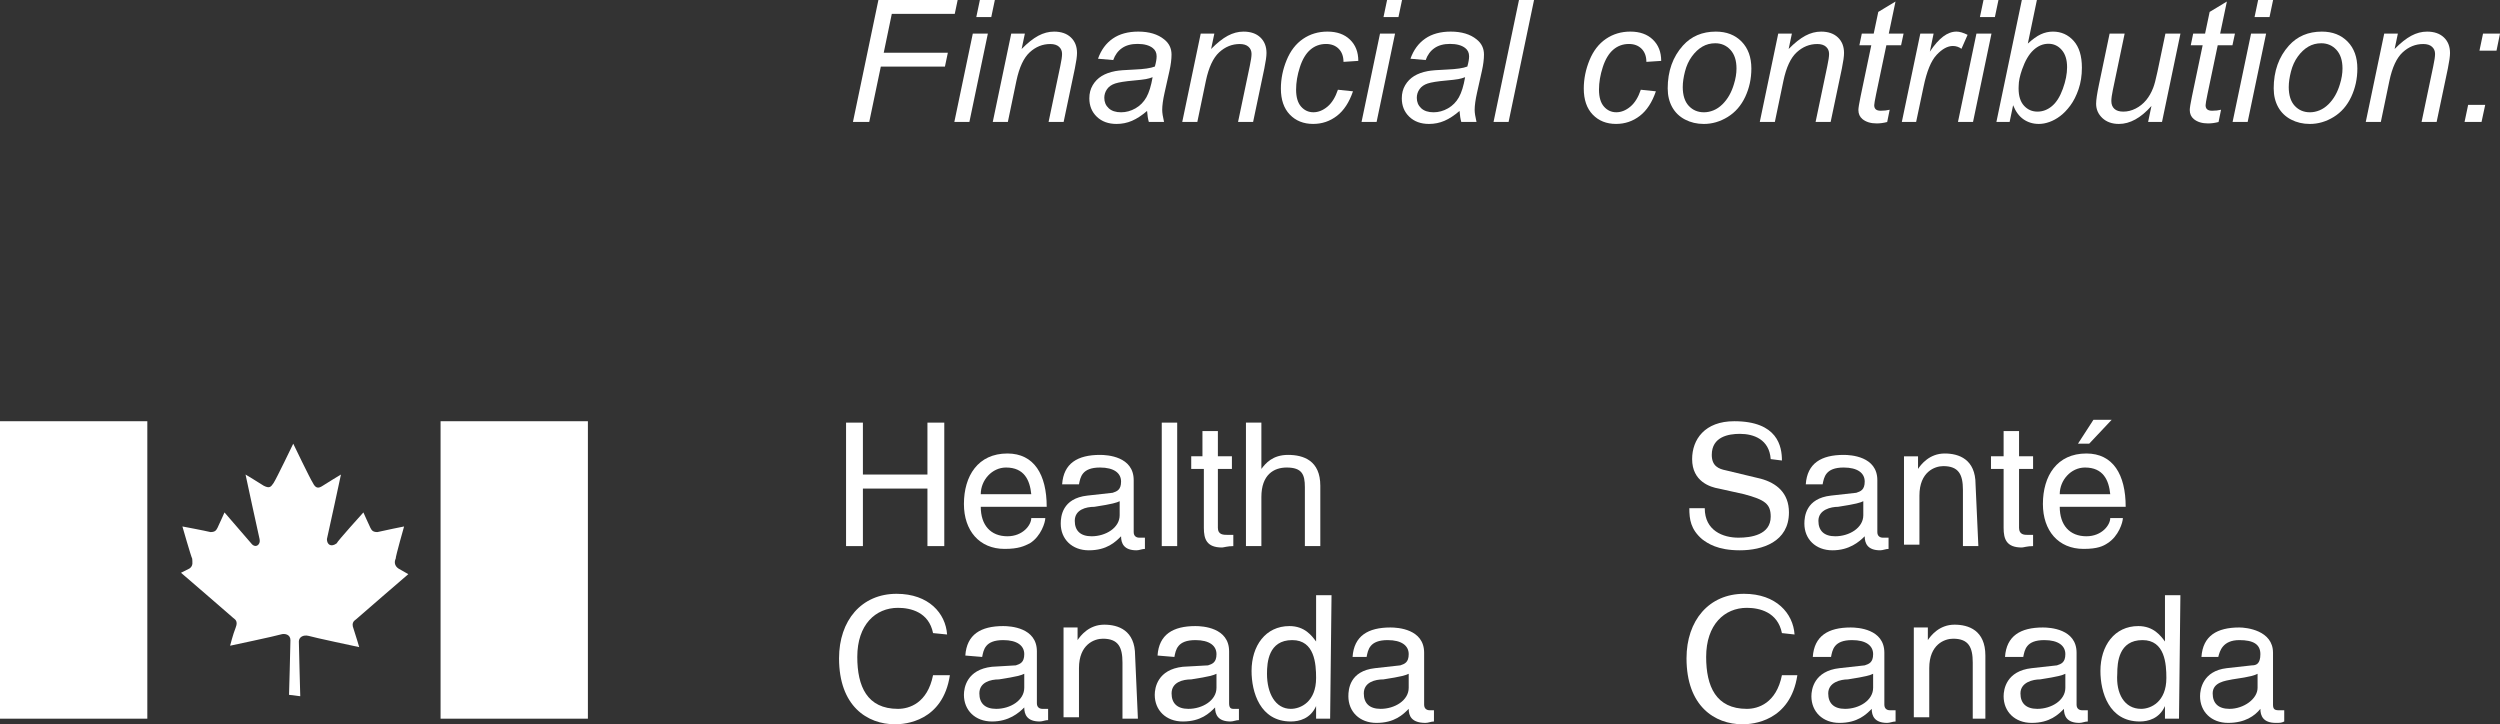 <?xml version="1.0" encoding="UTF-8"?>
<svg id="a" data-name="Layer 1" xmlns="http://www.w3.org/2000/svg" width="178.178" height="51.621" viewBox="0 0 178.178 51.621">
  <rect x="0" y="0" width="178.178" height="51.621" fill="#333333" stroke="none"/>
  <g isolation="isolate">
    <path d="M60.791,8.69l1.814-8.69h5.649l-.208.99h-4.487l-.575,2.769h4.57l-.208.989h-4.57l-.824,3.942h-1.162Z" fill="#fff" stroke-width="0"/>
    <path d="M68.017,8.69l1.316-6.295h1.073l-1.316,6.295h-1.073ZM69.582,1.216l.255-1.216h1.067l-.255,1.216h-1.067Z" fill="#fff" stroke-width="0"/>
    <path d="M70.756,8.69l1.316-6.295h.972l-.231,1.097c.423-.431.818-.745,1.186-.943.368-.197.743-.296,1.126-.296.51,0,.91.139,1.2.415s.436.646.436,1.108c0,.233-.051.601-.154,1.103l-.8,3.812h-1.073l.836-3.989c.083-.388.125-.674.125-.859,0-.21-.072-.38-.216-.51-.145-.131-.353-.196-.625-.196-.549,0-1.038.198-1.467.593-.429.396-.744,1.073-.946,2.033l-.61,2.929h-1.073Z" fill="#fff" stroke-width="0"/>
    <path d="M81.752,7.908c-.372.32-.729.554-1.073.702-.344.148-.711.223-1.103.223-.581,0-1.049-.171-1.405-.513-.355-.342-.533-.78-.533-1.313,0-.352.08-.663.24-.934s.373-.488.637-.652c.265-.163.589-.281.972-.353.241-.047.699-.085,1.373-.112.673-.027,1.157-.099,1.449-.214.083-.292.125-.535.125-.729,0-.249-.091-.444-.273-.587-.249-.197-.612-.297-1.09-.297-.451,0-.819.101-1.105.3-.287.199-.495.483-.625.851l-1.085-.095c.221-.625.572-1.103,1.052-1.435s1.086-.498,1.817-.498c.778,0,1.395.186,1.85.558.348.276.521.636.521,1.078,0,.336-.049.726-.148,1.168l-.35,1.565c-.111.497-.166.902-.166,1.215,0,.197.043.482.13.854h-1.084c-.06-.205-.101-.466-.125-.782ZM82.149,5.501c-.15.06-.311.105-.483.137s-.459.065-.863.101c-.625.056-1.065.126-1.322.211s-.45.22-.581.405c-.13.187-.195.392-.195.617,0,.3.104.547.311.74.208.194.503.291.886.291.355,0,.697-.094,1.025-.281.328-.188.587-.45.777-.786.189-.336.338-.813.444-1.435Z" fill="#fff" stroke-width="0"/>
    <path d="M84.26,8.69l1.316-6.295h.972l-.231,1.097c.423-.431.818-.745,1.186-.943.368-.197.743-.296,1.126-.296.51,0,.91.139,1.2.415s.436.646.436,1.108c0,.233-.051.601-.154,1.103l-.8,3.812h-1.073l.836-3.989c.083-.388.125-.674.125-.859,0-.21-.072-.38-.216-.51-.145-.131-.353-.196-.625-.196-.549,0-1.038.198-1.467.593-.429.396-.744,1.073-.946,2.033l-.61,2.929h-1.073Z" fill="#fff" stroke-width="0"/>
    <path d="M95.356,6.396l1.073.112c-.269.787-.651,1.37-1.147,1.752-.496.381-1.06.572-1.692.572-.684,0-1.238-.222-1.663-.664s-.637-1.062-.637-1.855c0-.688.136-1.363.409-2.027.272-.664.663-1.169,1.17-1.515s1.088-.519,1.74-.519c.676,0,1.211.19,1.606.572.396.381.593.886.593,1.515l-1.055.07c-.004-.398-.12-.711-.347-.937-.227-.225-.526-.338-.898-.338-.431,0-.804.137-1.12.409-.316.272-.564.687-.744,1.242-.18.555-.27,1.09-.27,1.604,0,.537.119.94.355,1.209.237.269.53.403.877.403s.681-.133.999-.397c.318-.265.568-.668.75-1.209Z" fill="#fff" stroke-width="0"/>
    <path d="M97.039,8.69l1.316-6.295h1.072l-1.315,6.295h-1.073ZM98.604,1.216l.255-1.216h1.066l-.255,1.216h-1.066Z" fill="#fff" stroke-width="0"/>
    <path d="M104.022,7.908c-.372.32-.729.554-1.073.702s-.711.223-1.103.223c-.581,0-1.049-.171-1.405-.513-.355-.342-.533-.78-.533-1.313,0-.352.08-.663.24-.934s.372-.488.637-.652c.265-.163.589-.281.973-.353.241-.047.698-.085,1.372-.112s1.157-.099,1.449-.214c.083-.292.125-.535.125-.729,0-.249-.091-.444-.273-.587-.248-.197-.612-.297-1.09-.297-.451,0-.819.101-1.105.3-.287.199-.495.483-.626.851l-1.085-.095c.222-.625.572-1.103,1.053-1.435.479-.332,1.086-.498,1.816-.498.778,0,1.396.186,1.85.558.348.276.521.636.521,1.078,0,.336-.049.726-.148,1.168l-.35,1.565c-.11.497-.166.902-.166,1.215,0,.197.044.482.131.854h-1.085c-.06-.205-.101-.466-.124-.782ZM104.419,5.501c-.15.06-.311.105-.482.137s-.46.065-.863.101c-.624.056-1.064.126-1.321.211s-.45.22-.581.405c-.131.187-.195.392-.195.617,0,.3.104.547.311.74.208.194.503.291.887.291.355,0,.697-.094,1.025-.281.328-.188.587-.45.776-.786s.338-.813.444-1.435Z" fill="#fff" stroke-width="0"/>
    <path d="M106.447,8.69l1.813-8.69h1.073l-1.814,8.69h-1.072Z" fill="#fff" stroke-width="0"/>
    <path d="M116.944,6.396l1.073.112c-.269.787-.651,1.37-1.147,1.752-.495.381-1.06.572-1.692.572-.684,0-1.237-.222-1.662-.664s-.638-1.062-.638-1.855c0-.688.137-1.363.409-2.027s.663-1.169,1.171-1.515,1.088-.519,1.739-.519c.676,0,1.212.19,1.606.572.396.381.593.886.593,1.515l-1.055.07c-.004-.398-.119-.711-.347-.937-.228-.225-.526-.338-.898-.338-.431,0-.804.137-1.12.409s-.564.687-.744,1.242c-.18.555-.27,1.09-.27,1.604,0,.537.119.94.355,1.209.237.269.53.403.878.403s.681-.133.998-.397c.318-.265.568-.668.75-1.209Z" fill="#fff" stroke-width="0"/>
    <path d="M118.859,6.302c0-1.229.361-2.247,1.085-3.053.597-.664,1.379-.996,2.347-.996.759,0,1.37.237,1.835.711.464.475.696,1.115.696,1.921,0,.724-.146,1.396-.438,2.019-.293.622-.708,1.1-1.248,1.432-.539.332-1.107.498-1.704.498-.49,0-.936-.105-1.337-.314-.4-.209-.707-.506-.919-.89-.211-.383-.316-.825-.316-1.327ZM119.931,6.195c0,.593.143,1.042.427,1.348.285.307.646.46,1.085.46.229,0,.457-.047.682-.14.226-.093.435-.234.629-.424.193-.189.358-.406.495-.648.136-.243.245-.505.328-.786.123-.391.185-.767.185-1.126,0-.569-.144-1.011-.43-1.325-.287-.313-.647-.471-1.082-.471-.336,0-.643.08-.919.24s-.526.394-.75.702-.388.667-.492,1.076c-.104.408-.157.773-.157,1.094Z" fill="#fff" stroke-width="0"/>
    <path d="M125.422,8.69l1.315-6.295h.973l-.231,1.097c.423-.431.817-.745,1.186-.943.367-.197.743-.296,1.126-.296.51,0,.91.139,1.2.415.291.276.436.646.436,1.108,0,.233-.051.601-.153,1.103l-.801,3.812h-1.073l.836-3.989c.083-.388.125-.674.125-.859,0-.21-.072-.38-.217-.51-.145-.131-.353-.196-.625-.196-.55,0-1.038.198-1.467.593-.43.396-.744,1.073-.946,2.033l-.61,2.929h-1.072Z" fill="#fff" stroke-width="0"/>
    <path d="M134.68,7.819l-.178.877c-.258.067-.507.101-.747.101-.427,0-.767-.104-1.02-.313-.19-.158-.285-.374-.285-.646,0-.139.052-.456.154-.954l.765-3.658h-.848l.172-.829h.848l.326-1.548,1.228-.74-.48,2.288h1.055l-.178.829h-1.049l-.729,3.48c-.091.442-.136.707-.136.794,0,.126.036.224.109.29.073.067.192.102.358.102.237,0,.448-.024.635-.071Z" fill="#fff" stroke-width="0"/>
    <path d="M135.546,8.69l1.316-6.295h.948l-.267,1.286c.323-.486.641-.846.951-1.079.31-.233.627-.35.951-.35.214,0,.477.077.788.231l-.438.995c-.186-.134-.389-.201-.61-.201-.376,0-.761.21-1.156.629-.395.418-.705,1.171-.931,2.258l-.533,2.525h-1.02Z" fill="#fff" stroke-width="0"/>
    <path d="M139.547,8.69l1.316-6.295h1.072l-1.315,6.295h-1.073ZM141.112,1.216l.255-1.216h1.066l-.255,1.216h-1.066Z" fill="#fff" stroke-width="0"/>
    <path d="M142.286,8.69l1.813-8.69h1.073l-.646,3.106c.34-.312.648-.532.925-.661.276-.128.565-.192.865-.192.589,0,1.08.22,1.474.658.393.438.589,1.076.589,1.914,0,.558-.079,1.067-.236,1.529-.158.463-.354.851-.587,1.165-.233.314-.475.565-.724.753s-.504.328-.765.421-.512.14-.753.14c-.415,0-.78-.11-1.097-.329-.315-.22-.562-.555-.74-1.005l-.249,1.191h-.942ZM143.874,6.105l-.006.202c0,.537.129.946.386,1.227.257.281.577.421.96.421.375,0,.721-.131,1.034-.394.314-.263.572-.673.773-1.23.202-.557.303-1.07.303-1.541,0-.529-.127-.94-.383-1.233-.255-.292-.569-.438-.945-.438-.387,0-.743.149-1.066.447-.324.299-.595.758-.812,1.379-.162.462-.243.85-.243,1.161Z" fill="#fff" stroke-width="0"/>
    <path d="M153.335,7.553c-.755.854-1.527,1.28-2.318,1.28-.485,0-.878-.14-1.177-.418-.298-.279-.447-.62-.447-1.022,0-.265.067-.72.202-1.363l.759-3.634h1.072l-.842,4.024c-.071.336-.106.597-.106.782,0,.237.072.422.217.555.144.133.356.198.637.198.301,0,.594-.073.88-.219.287-.146.534-.344.741-.593.208-.249.377-.544.507-.884.087-.217.188-.599.303-1.144l.569-2.721h1.072l-1.315,6.295h-.99l.237-1.138Z" fill="#fff" stroke-width="0"/>
    <path d="M158.297,7.819l-.178.877c-.258.067-.507.101-.747.101-.427,0-.767-.104-1.02-.313-.19-.158-.285-.374-.285-.646,0-.139.052-.456.154-.954l.765-3.658h-.848l.172-.829h.848l.326-1.548,1.228-.74-.48,2.288h1.055l-.178.829h-1.049l-.729,3.48c-.091.442-.136.707-.136.794,0,.126.036.224.109.29.073.067.192.102.358.102.237,0,.448-.024.635-.071Z" fill="#fff" stroke-width="0"/>
    <path d="M159.12,8.69l1.316-6.295h1.072l-1.315,6.295h-1.073ZM160.685,1.216l.255-1.216h1.066l-.255,1.216h-1.066Z" fill="#fff" stroke-width="0"/>
    <path d="M162.049,6.302c0-1.229.361-2.247,1.085-3.053.597-.664,1.379-.996,2.347-.996.759,0,1.37.237,1.835.711.464.475.696,1.115.696,1.921,0,.724-.146,1.396-.438,2.019-.293.622-.708,1.1-1.248,1.432-.539.332-1.107.498-1.704.498-.49,0-.936-.105-1.337-.314-.4-.209-.707-.506-.919-.89-.211-.383-.316-.825-.316-1.327ZM163.121,6.195c0,.593.143,1.042.427,1.348.285.307.646.46,1.085.46.229,0,.457-.047.682-.14.226-.093.435-.234.629-.424.193-.189.358-.406.495-.648.136-.243.245-.505.328-.786.123-.391.185-.767.185-1.126,0-.569-.144-1.011-.43-1.325-.287-.313-.647-.471-1.082-.471-.336,0-.643.08-.919.24s-.526.394-.75.702-.388.667-.492,1.076c-.104.408-.157.773-.157,1.094Z" fill="#fff" stroke-width="0"/>
    <path d="M168.611,8.69l1.315-6.295h.973l-.231,1.097c.423-.431.817-.745,1.186-.943.367-.197.743-.296,1.126-.296.51,0,.91.139,1.2.415.291.276.436.646.436,1.108,0,.233-.051.601-.153,1.103l-.801,3.812h-1.073l.836-3.989c.083-.388.125-.674.125-.859,0-.21-.072-.38-.217-.51-.145-.131-.353-.196-.625-.196-.55,0-1.038.198-1.467.593-.43.396-.744,1.073-.946,2.033l-.61,2.929h-1.072Z" fill="#fff" stroke-width="0"/>
    <path d="M175.652,8.69l.255-1.215h1.216l-.261,1.215h-1.21ZM176.714,3.61l.255-1.215h1.209l-.249,1.215h-1.215Z" fill="#fff" stroke-width="0"/>
  </g>
  <g>
    <g>
      <rect y="30.021" width="10.5" height="21.2" fill="#fff" stroke-width="0"/>
      <path d="M21.4,49.621s-.1-3.6-.1-3.9.3-.5.7-.4c.3.1,3.6.8,3.6.8,0,0-.2-.7-.4-1.3-.2-.5.1-.6.2-.7s3.7-3.2,3.7-3.2l-.7-.4c-.3-.2-.3-.5-.2-.7,0-.2.6-2.3.6-2.3,0,0-1.5.3-1.9.4-.3,0-.4-.1-.5-.3s-.5-1.1-.5-1.1c0,0-1.9,2.1-1.9,2.2-.4.3-.7.1-.7-.3.1-.4,1-4.6,1-4.6,0,0-1,.6-1.3.8s-.5.2-.7-.2c-.2-.3-1.4-2.8-1.4-2.8h0s-1.2,2.5-1.4,2.8-.3.4-.7.2c-.3-.2-1.3-.8-1.3-.8,0,0,.9,4.2,1,4.6.1.4-.3.7-.6.3l-1.9-2.2s-.4.9-.5,1.1c-.1.2-.2.3-.5.3-.4-.1-2-.4-2-.4,0,0,.6,2.1.7,2.3,0,.2.1.5-.2.7l-.6.3s3.6,3.1,3.7,3.2.4.2.2.7c-.2.5-.4,1.3-.4,1.3,0,0,3.3-.7,3.6-.8s.7,0,.7.4-.1,3.9-.1,3.9l.8.1h0Z" fill="#fff" stroke-width="0"/>
      <rect x="31.4" y="30.021" width="10.5" height="21.2" fill="#fff" stroke-width="0"/>
    </g>
    <polygon points="66.1 30.121 67.3 30.121 67.3 38.921 66.1 38.921 66.1 34.821 61.5 34.821 61.5 38.921 60.3 38.921 60.3 30.121 61.5 30.121 61.5 33.821 66.1 33.821 66.1 30.121" fill="#fff" stroke-width="0"/>
    <path d="M73.5,36.921c0,.5-.6,1.3-1.7,1.3-1.2,0-1.9-.8-1.9-2.1h4.7c0-2.3-.9-3.8-2.8-3.8-2.1,0-3.1,1.6-3.1,3.6,0,1.9,1.1,3.2,2.9,3.2,1,0,1.4-.2,1.8-.4.8-.5,1.1-1.5,1.1-1.8,0,0-1.1,0-1,0ZM69.9,35.221c0-1,.8-1.9,1.8-1.9,1.3,0,1.7.9,1.8,1.9h-3.6Z" fill="#fff" stroke-width="0"/>
    <path d="M76.9,34.521c.1-.5.2-1.2,1.5-1.2,1,0,1.5.4,1.5,1s-.3.7-.6.8l-1.8.2c-1.8.2-1.9,1.5-1.9,2,0,1.1.8,1.9,2,1.9,1.3,0,1.9-.6,2.3-1,0,.5.2,1,1.1,1,.2,0,.4-.1.6-.1v-.8h-.4c-.2,0-.4-.1-.4-.4v-3.7c0-1.7-1.9-1.8-2.4-1.8-1.6,0-2.6.6-2.7,2.1h1.2ZM79.8,36.721c0,.9-1,1.5-2,1.5-.8,0-1.2-.4-1.2-1.1,0-.8.8-1,1.4-1,1.3-.2,1.6-.3,1.8-.4,0,0,0,1,0,1Z" fill="#fff" stroke-width="0"/>
    <rect x="82.8" y="30.121" width="1.1" height="8.8" fill="#fff" stroke-width="0"/>
    <path d="M86.8,33.421v4.2c0,.5.4.5.7.5h.4v.8c-.4,0-.7.1-.8.1-1.1,0-1.3-.6-1.3-1.4v-4.2h-.9v-.9h.8v-1.8h1.1v1.8h1v.9h-1Z" fill="#fff" stroke-width="0"/>
    <path d="M94.1,38.921h-1.1v-4.2c0-.9-.2-1.4-1.3-1.4-.9,0-1.8.5-1.8,2.1v3.5h-1.1v-8.8h1.1v3.3h0c.3-.4.8-1,1.9-1s2.3.4,2.3,2.2v4.3h0Z" fill="#fff" stroke-width="0"/>
    <path d="M66.5,45.121c-.3-1.5-1.6-1.8-2.5-1.8-1.6,0-2.9,1.2-2.9,3.5,0,2.1.7,3.7,2.9,3.7.8,0,2.1-.4,2.5-2.4h1.2c-.5,3.3-3.2,3.5-3.9,3.5-2,0-4-1.3-4-4.7,0-2.7,1.6-4.6,4.1-4.6,2.3,0,3.5,1.4,3.6,2.9l-1-.1h0Z" fill="#fff" stroke-width="0"/>
    <path d="M70,46.821c.1-.5.2-1.2,1.5-1.2,1,0,1.5.4,1.5,1s-.3.7-.6.8l-1.7.1c-1.8.2-2,1.5-2,2,0,1.1.8,1.9,2,1.9s1.9-.6,2.3-1c0,.5.2,1,1.1,1,.2,0,.4-.1.6-.1v-.8h-.4c-.2,0-.4-.1-.4-.4v-3.7c0-1.7-1.9-1.8-2.4-1.8-1.6,0-2.6.6-2.7,2.1l1.2.1h0ZM73,49.021c0,.9-1,1.5-2,1.5-.8,0-1.2-.4-1.2-1.1,0-.8.8-1,1.4-1,1.3-.2,1.6-.3,1.8-.4v1h0Z" fill="#fff" stroke-width="0"/>
    <path d="M81.1,51.221h-1.1v-4c0-1.1-.3-1.7-1.4-1.7-.6,0-1.7.4-1.7,2.1v3.5h-1.1v-6.4h1v.9h0c.2-.3.8-1.1,1.9-1.1,1,0,2.2.4,2.2,2.2l.2,4.5h0Z" fill="#fff" stroke-width="0"/>
    <path d="M83.7,46.821c.1-.5.2-1.2,1.5-1.2,1,0,1.5.4,1.5,1s-.3.7-.6.8l-1.8.1c-1.8.2-2,1.5-2,2,0,1.1.8,1.9,2,1.9,1.3,0,1.9-.6,2.3-1,0,.5.2,1,1.1,1,.2,0,.4-.1.6-.1v-.8h-.4c-.2,0-.3-.1-.3-.4v-3.7c0-1.7-1.9-1.8-2.4-1.8-1.6,0-2.6.6-2.7,2.1l1.2.1h0ZM86.7,49.021c0,.9-1,1.5-2,1.5-.8,0-1.2-.4-1.2-1.1,0-.8.8-1,1.4-1,1.3-.2,1.6-.3,1.8-.4v1h0Z" fill="#fff" stroke-width="0"/>
    <path d="M94.9,42.421h-1.1v3.3c-.3-.4-.8-1.1-1.9-1.1-1.7,0-2.7,1.4-2.7,3.2,0,1.5.6,3.6,2.8,3.6.6,0,1.4-.2,1.8-1.1h0v.9h1l.1-8.8h0ZM90.3,48.021c0-.8.1-2.4,1.8-2.4,1.6,0,1.7,1.7,1.7,2.7,0,1.7-1.1,2.2-1.8,2.2-1.1,0-1.7-1.1-1.7-2.5h0Z" fill="#fff" stroke-width="0"/>
    <path d="M97.4,46.821c.1-.5.2-1.2,1.5-1.2,1,0,1.5.4,1.5,1s-.3.7-.6.8l-1.8.2c-1.8.2-1.9,1.5-1.9,2,0,1.1.8,1.9,2,1.9,1.3,0,1.9-.6,2.3-1,0,.5.2,1,1.2,1,.2,0,.4-.1.6-.1v-.8h-.3c-.2,0-.4-.1-.4-.4v-3.7c0-1.7-1.9-1.8-2.4-1.8-1.6,0-2.6.6-2.7,2.1h1ZM100.4,49.021c0,.9-1,1.5-2,1.5-.8,0-1.2-.4-1.2-1.1,0-.8.8-1,1.4-1,1.3-.2,1.6-.3,1.8-.4v1h0Z" fill="#fff" stroke-width="0"/>
    <path d="M126.2,32.721c-.1-1.4-1.2-1.8-2.2-1.8-.8,0-2,.2-2,1.5,0,.8.5,1,1,1.1l2.5.6c1.1.3,2,1,2,2.4,0,2.1-1.9,2.7-3.5,2.7s-2.3-.5-2.7-.8c-.8-.7-.9-1.4-.9-2.2h1.1c0,1.6,1.3,2.1,2.4,2.1.9,0,2.3-.2,2.3-1.5,0-.9-.4-1.2-1.9-1.6l-1.8-.4c-.6-.1-1.9-.5-1.9-2.1,0-1.4.9-2.7,3-2.7,3.1,0,3.4,1.8,3.4,2.8l-.8-.1h0Z" fill="#fff" stroke-width="0"/>
    <path d="M129.9,34.521c.1-.5.2-1.2,1.5-1.2,1,0,1.5.4,1.5,1s-.3.7-.6.8l-1.8.2c-1.8.2-1.9,1.5-1.9,2,0,1.1.8,1.9,2,1.9s1.9-.6,2.3-1c0,.5.2,1,1.1,1,.2,0,.4-.1.6-.1v-.8h-.4c-.2,0-.4-.1-.4-.4v-3.7c0-1.7-1.9-1.8-2.4-1.8-1.6,0-2.6.6-2.7,2.1h1.2ZM132.8,36.721c0,.9-1,1.5-2,1.5-.8,0-1.2-.4-1.2-1.1,0-.8.9-1,1.4-1,1.3-.2,1.6-.3,1.8-.4v1Z" fill="#fff" stroke-width="0"/>
    <path d="M141,38.921h-1.1v-4c0-1.1-.3-1.7-1.4-1.7-.6,0-1.7.4-1.7,2.1v3.5h-1.1v-6.3h1v.9h0c.2-.3.8-1.1,1.9-1.1,1,0,2.2.4,2.2,2.2l.2,4.4h0Z" fill="#fff" stroke-width="0"/>
    <path d="M143.9,33.421v4.2c0,.5.4.5.6.5h.4v.8c-.4,0-.7.1-.8.1-1.1,0-1.3-.6-1.3-1.4v-4.2h-.9v-.9h.9v-1.8h1.1v1.8h1v.9h-1Z" fill="#fff" stroke-width="0"/>
    <path d="M146.8,35.221c0-1,.8-1.9,1.8-1.9,1.3,0,1.7.9,1.8,1.9h-3.6ZM150.4,36.921c0,.5-.6,1.3-1.7,1.3-1.2,0-1.9-.8-1.9-2.1h4.7c0-2.3-.9-3.8-2.8-3.8-2.1,0-3.1,1.6-3.1,3.6,0,1.9,1.1,3.2,2.9,3.2,1,0,1.4-.2,1.7-.4.8-.5,1.1-1.5,1.1-1.8h-.9ZM150.5,29.921h-1.3l-1.1,1.7h.8l1.6-1.7h0Z" fill="#fff" stroke-width="0"/>
    <path d="M127,45.121c-.3-1.5-1.6-1.8-2.5-1.8-1.6,0-2.9,1.2-2.9,3.5,0,2.1.7,3.7,2.9,3.7.8,0,2.1-.4,2.5-2.4h1.1c-.5,3.3-3.2,3.5-3.9,3.5-2,0-4-1.3-4-4.7,0-2.7,1.6-4.6,4.1-4.6,2.3,0,3.5,1.4,3.6,2.9l-.9-.1h0Z" fill="#fff" stroke-width="0"/>
    <path d="M130.5,46.821c.1-.5.2-1.2,1.5-1.2,1,0,1.5.4,1.5,1s-.3.7-.6.8l-1.8.2c-1.8.2-2,1.5-2,2,0,1.1.8,1.9,2,1.9,1.3,0,1.9-.6,2.3-1,0,.5.2,1,1.1,1,.2,0,.4-.1.6-.1v-.8h-.4c-.2,0-.4-.1-.4-.4v-3.7c0-1.7-1.9-1.8-2.4-1.8-1.6,0-2.6.6-2.7,2.1h1.3ZM133.5,49.021c0,.9-1,1.5-2,1.5-.8,0-1.2-.4-1.2-1.1,0-.8.9-1,1.4-1,1.3-.2,1.6-.3,1.8-.4v1h0Z" fill="#fff" stroke-width="0"/>
    <path d="M141.7,51.221h-1.1v-4c0-1.1-.3-1.7-1.4-1.7-.6,0-1.7.4-1.7,2.1v3.5h-1.1v-6.4h1v.9h0c.2-.3.8-1.1,1.9-1.1,1,0,2.2.4,2.2,2.2v4.5h.2Z" fill="#fff" stroke-width="0"/>
    <path d="M144.2,46.821c.1-.5.2-1.2,1.5-1.2,1,0,1.5.4,1.5,1s-.3.7-.6.8l-1.8.2c-1.8.2-2,1.5-2,2,0,1.1.8,1.9,2,1.9,1.3,0,1.9-.6,2.3-1,0,.5.2,1,1.1,1,.2,0,.4-.1.6-.1v-.8h-.4c-.2,0-.4-.1-.4-.4v-3.7c0-1.7-1.9-1.8-2.4-1.8-1.6,0-2.6.6-2.7,2.1h1.3ZM147.2,49.021c0,.9-1,1.5-2,1.5-.8,0-1.2-.4-1.2-1.1,0-.8.9-1,1.4-1,1.3-.2,1.6-.3,1.8-.4v1h0Z" fill="#fff" stroke-width="0"/>
    <path d="M155.4,42.421h-1.1v3.3c-.3-.4-.8-1.1-1.9-1.1-1.7,0-2.7,1.4-2.7,3.2,0,1.5.6,3.6,2.8,3.6.6,0,1.4-.2,1.8-1.1h0v.9h1l.1-8.8h0ZM150.9,48.021c0-.8.1-2.4,1.8-2.4,1.6,0,1.7,1.7,1.7,2.7,0,1.7-1.1,2.2-1.8,2.2-1.2,0-1.8-1.1-1.7-2.5h0Z" fill="#fff" stroke-width="0"/>
    <path d="M160.9,48.021c-.2.1-.4.2-1.8.4-.5.1-1.4.2-1.4,1,0,.7.4,1.1,1.2,1.1,1,0,2-.7,2-1.5v-1h0ZM156.9,46.821c.1-1.5,1.1-2.1,2.7-2.1.5,0,2.4.2,2.4,1.8v3.7c0,.3.1.4.4.4h.4v.8c-.2.1-.3.1-.6.1-.9,0-1.1-.5-1.1-1-.4.5-1.1,1-2.3,1s-2-.8-2-1.9c0-.5.2-1.8,1.9-2l1.8-.2c.3,0,.6-.1.6-.8s-.5-1-1.5-1c-1.2,0-1.4.8-1.5,1.2h-1.2Z" fill="#fff" stroke-width="0"/>
  </g>
</svg>